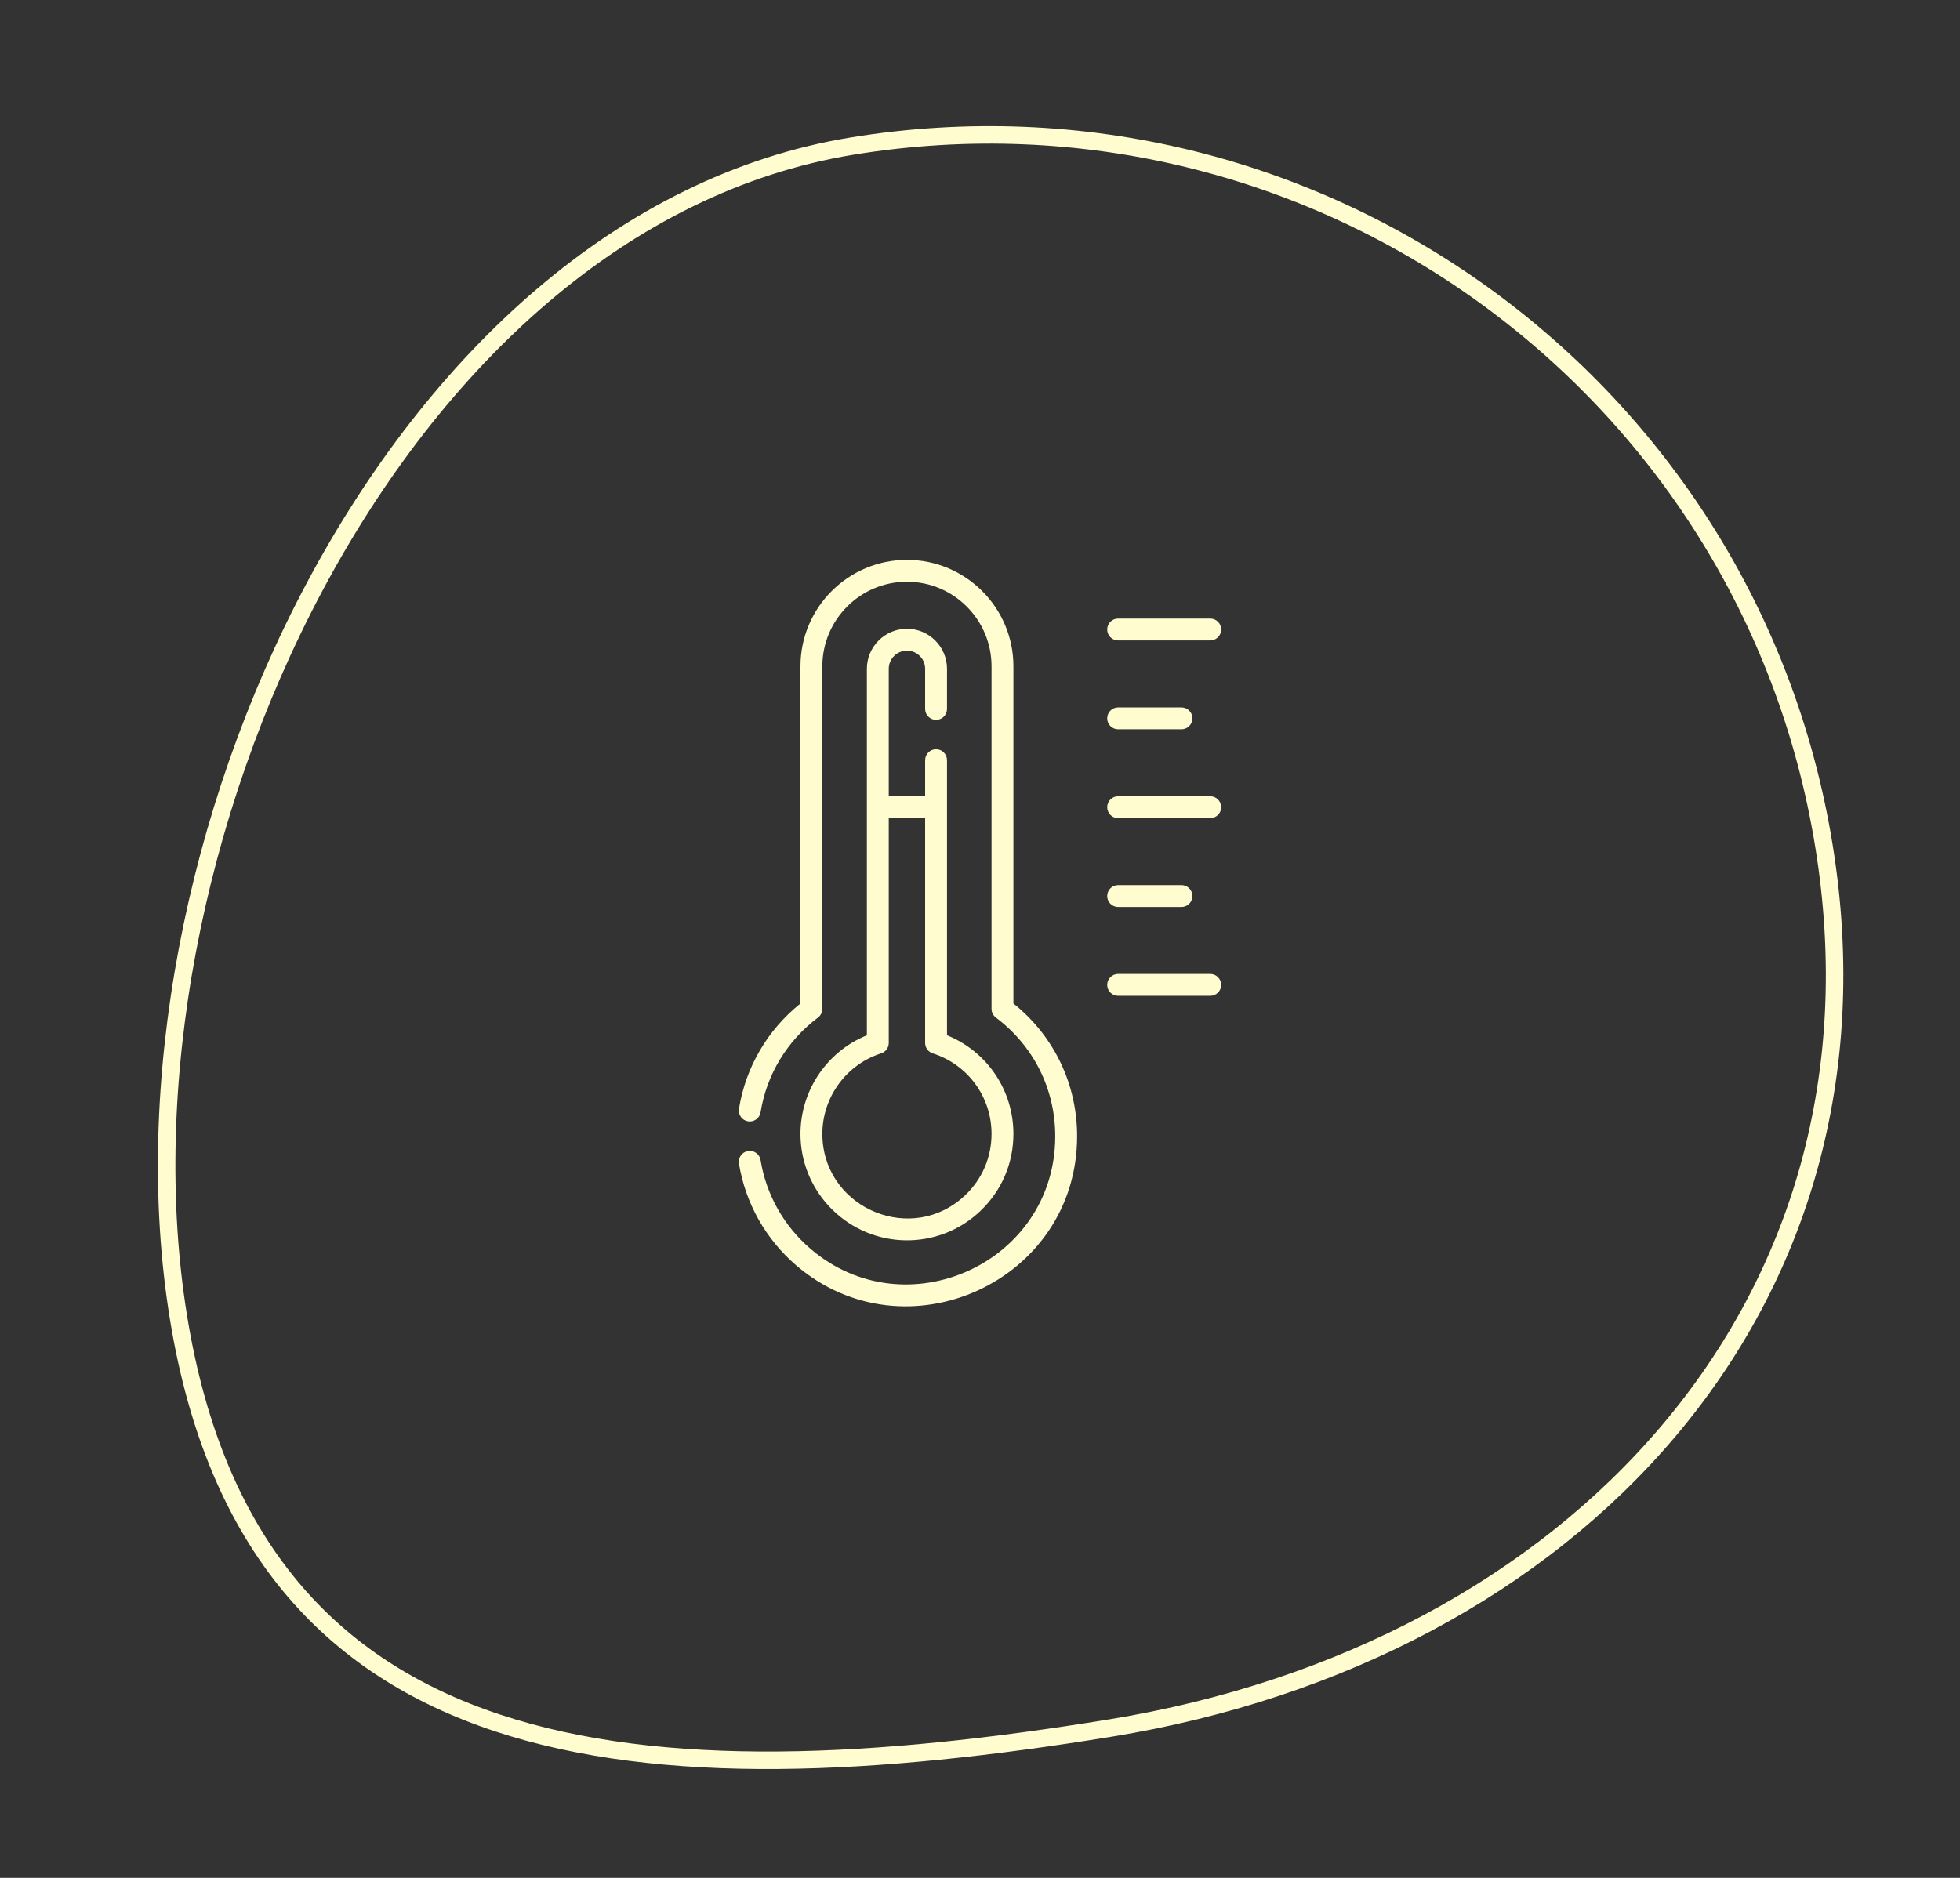 <?xml version="1.0" encoding="UTF-8"?>
<svg xmlns="http://www.w3.org/2000/svg" width="168" height="161" viewBox="0 0 168 161" fill="none">
  <rect x="0" y="0" width="168" height="161" fill="#333333" stroke="none"/>
  <path d="M73.081 12.517C112.619 6.079 149.891 32.921 156.33 72.469C159.548 92.231 154.15 109.521 143.025 122.683C131.891 135.855 114.989 144.927 95.165 148.155C75.206 151.404 56.809 152.414 42.62 147.708C35.544 145.361 29.529 141.597 24.88 135.985C20.23 130.371 16.913 122.865 15.303 112.979C12.08 93.184 16.65 69.645 27.003 50.246C37.36 30.84 53.422 15.718 73.081 12.517Z" stroke="#FFFDD0" stroke-width="1.5"></path>
  <path d="M95.841 54.907H103.734C104.252 54.907 104.672 54.488 104.672 53.97C104.672 53.452 104.252 53.032 103.734 53.032H95.841C95.323 53.032 94.903 53.452 94.903 53.97C94.903 54.488 95.323 54.907 95.841 54.907Z" fill="#FFFDD0"></path>
  <path d="M95.841 62.525H101.268C101.786 62.525 102.206 62.105 102.206 61.587C102.206 61.07 101.786 60.65 101.268 60.65H95.841C95.323 60.65 94.903 61.069 94.903 61.587C94.903 62.105 95.323 62.525 95.841 62.525Z" fill="#FFFDD0"></path>
  <path d="M103.734 68.267H95.841C95.323 68.267 94.903 68.687 94.903 69.205C94.903 69.723 95.323 70.142 95.841 70.142H103.734C104.252 70.142 104.672 69.723 104.672 69.205C104.672 68.687 104.252 68.267 103.734 68.267Z" fill="#FFFDD0"></path>
  <path d="M95.841 77.76H101.268C101.786 77.76 102.206 77.34 102.206 76.822C102.206 76.305 101.786 75.885 101.268 75.885H95.841C95.323 75.885 94.903 76.304 94.903 76.822C94.903 77.34 95.323 77.76 95.841 77.76Z" fill="#FFFDD0"></path>
  <path d="M103.734 83.502H95.841C95.323 83.502 94.903 83.922 94.903 84.44C94.903 84.957 95.323 85.377 95.841 85.377H103.734C104.252 85.377 104.672 84.958 104.672 84.44C104.672 83.922 104.252 83.502 103.734 83.502Z" fill="#FFFDD0"></path>
  <path d="M86.864 86.033V57.126C86.864 52.094 82.77 48 77.738 48C72.706 48 68.612 52.094 68.612 57.126V86.034C65.784 88.301 63.919 91.49 63.34 95.064C63.257 95.576 63.605 96.057 64.116 96.139C64.626 96.223 65.108 95.875 65.191 95.364C65.717 92.115 67.465 89.231 70.112 87.242C70.348 87.065 70.487 86.787 70.487 86.492V57.126C70.487 53.128 73.74 49.875 77.738 49.875C81.736 49.875 84.989 53.128 84.989 57.126V86.493C84.989 86.787 85.127 87.065 85.363 87.242C88.595 89.669 90.449 93.376 90.449 97.412C90.449 108.29 77.629 114.074 69.46 107.058C67.184 105.103 65.667 102.404 65.191 99.459C65.108 98.948 64.626 98.6 64.115 98.684C63.604 98.766 63.257 99.248 63.34 99.759C63.887 103.14 65.627 106.237 68.239 108.481C77.617 116.536 92.324 109.887 92.324 97.412C92.324 92.939 90.34 88.819 86.864 86.033Z" fill="#FFFDD0"></path>
  <path d="M80.234 61.717C80.752 61.717 81.172 61.297 81.172 60.779V57.342C81.172 55.449 79.631 53.908 77.738 53.908C75.845 53.908 74.304 55.449 74.304 57.342V88.761C70.731 90.21 68.424 93.789 68.624 97.695C68.74 99.948 69.693 102.072 71.307 103.678C74.81 107.163 80.445 107.248 84.038 103.817C85.861 102.078 86.864 99.733 86.864 97.215C86.864 93.463 84.603 90.148 81.172 88.76V65.174C81.172 64.657 80.752 64.237 80.234 64.237C79.716 64.237 79.297 64.657 79.297 65.174V68.267H76.179V57.342C76.179 56.483 76.878 55.783 77.738 55.783C78.597 55.783 79.297 56.483 79.297 57.342V60.779C79.297 61.297 79.716 61.717 80.234 61.717ZM79.297 70.142V89.417C79.297 89.825 79.56 90.186 79.949 90.31C82.963 91.275 84.989 94.049 84.989 97.215C84.989 99.216 84.192 101.079 82.744 102.461C78.238 106.762 70.81 103.694 70.497 97.599C70.328 94.309 72.397 91.312 75.527 90.311C75.916 90.186 76.179 89.825 76.179 89.418V70.142H79.297Z" fill="#FFFDD0"></path>
</svg>
